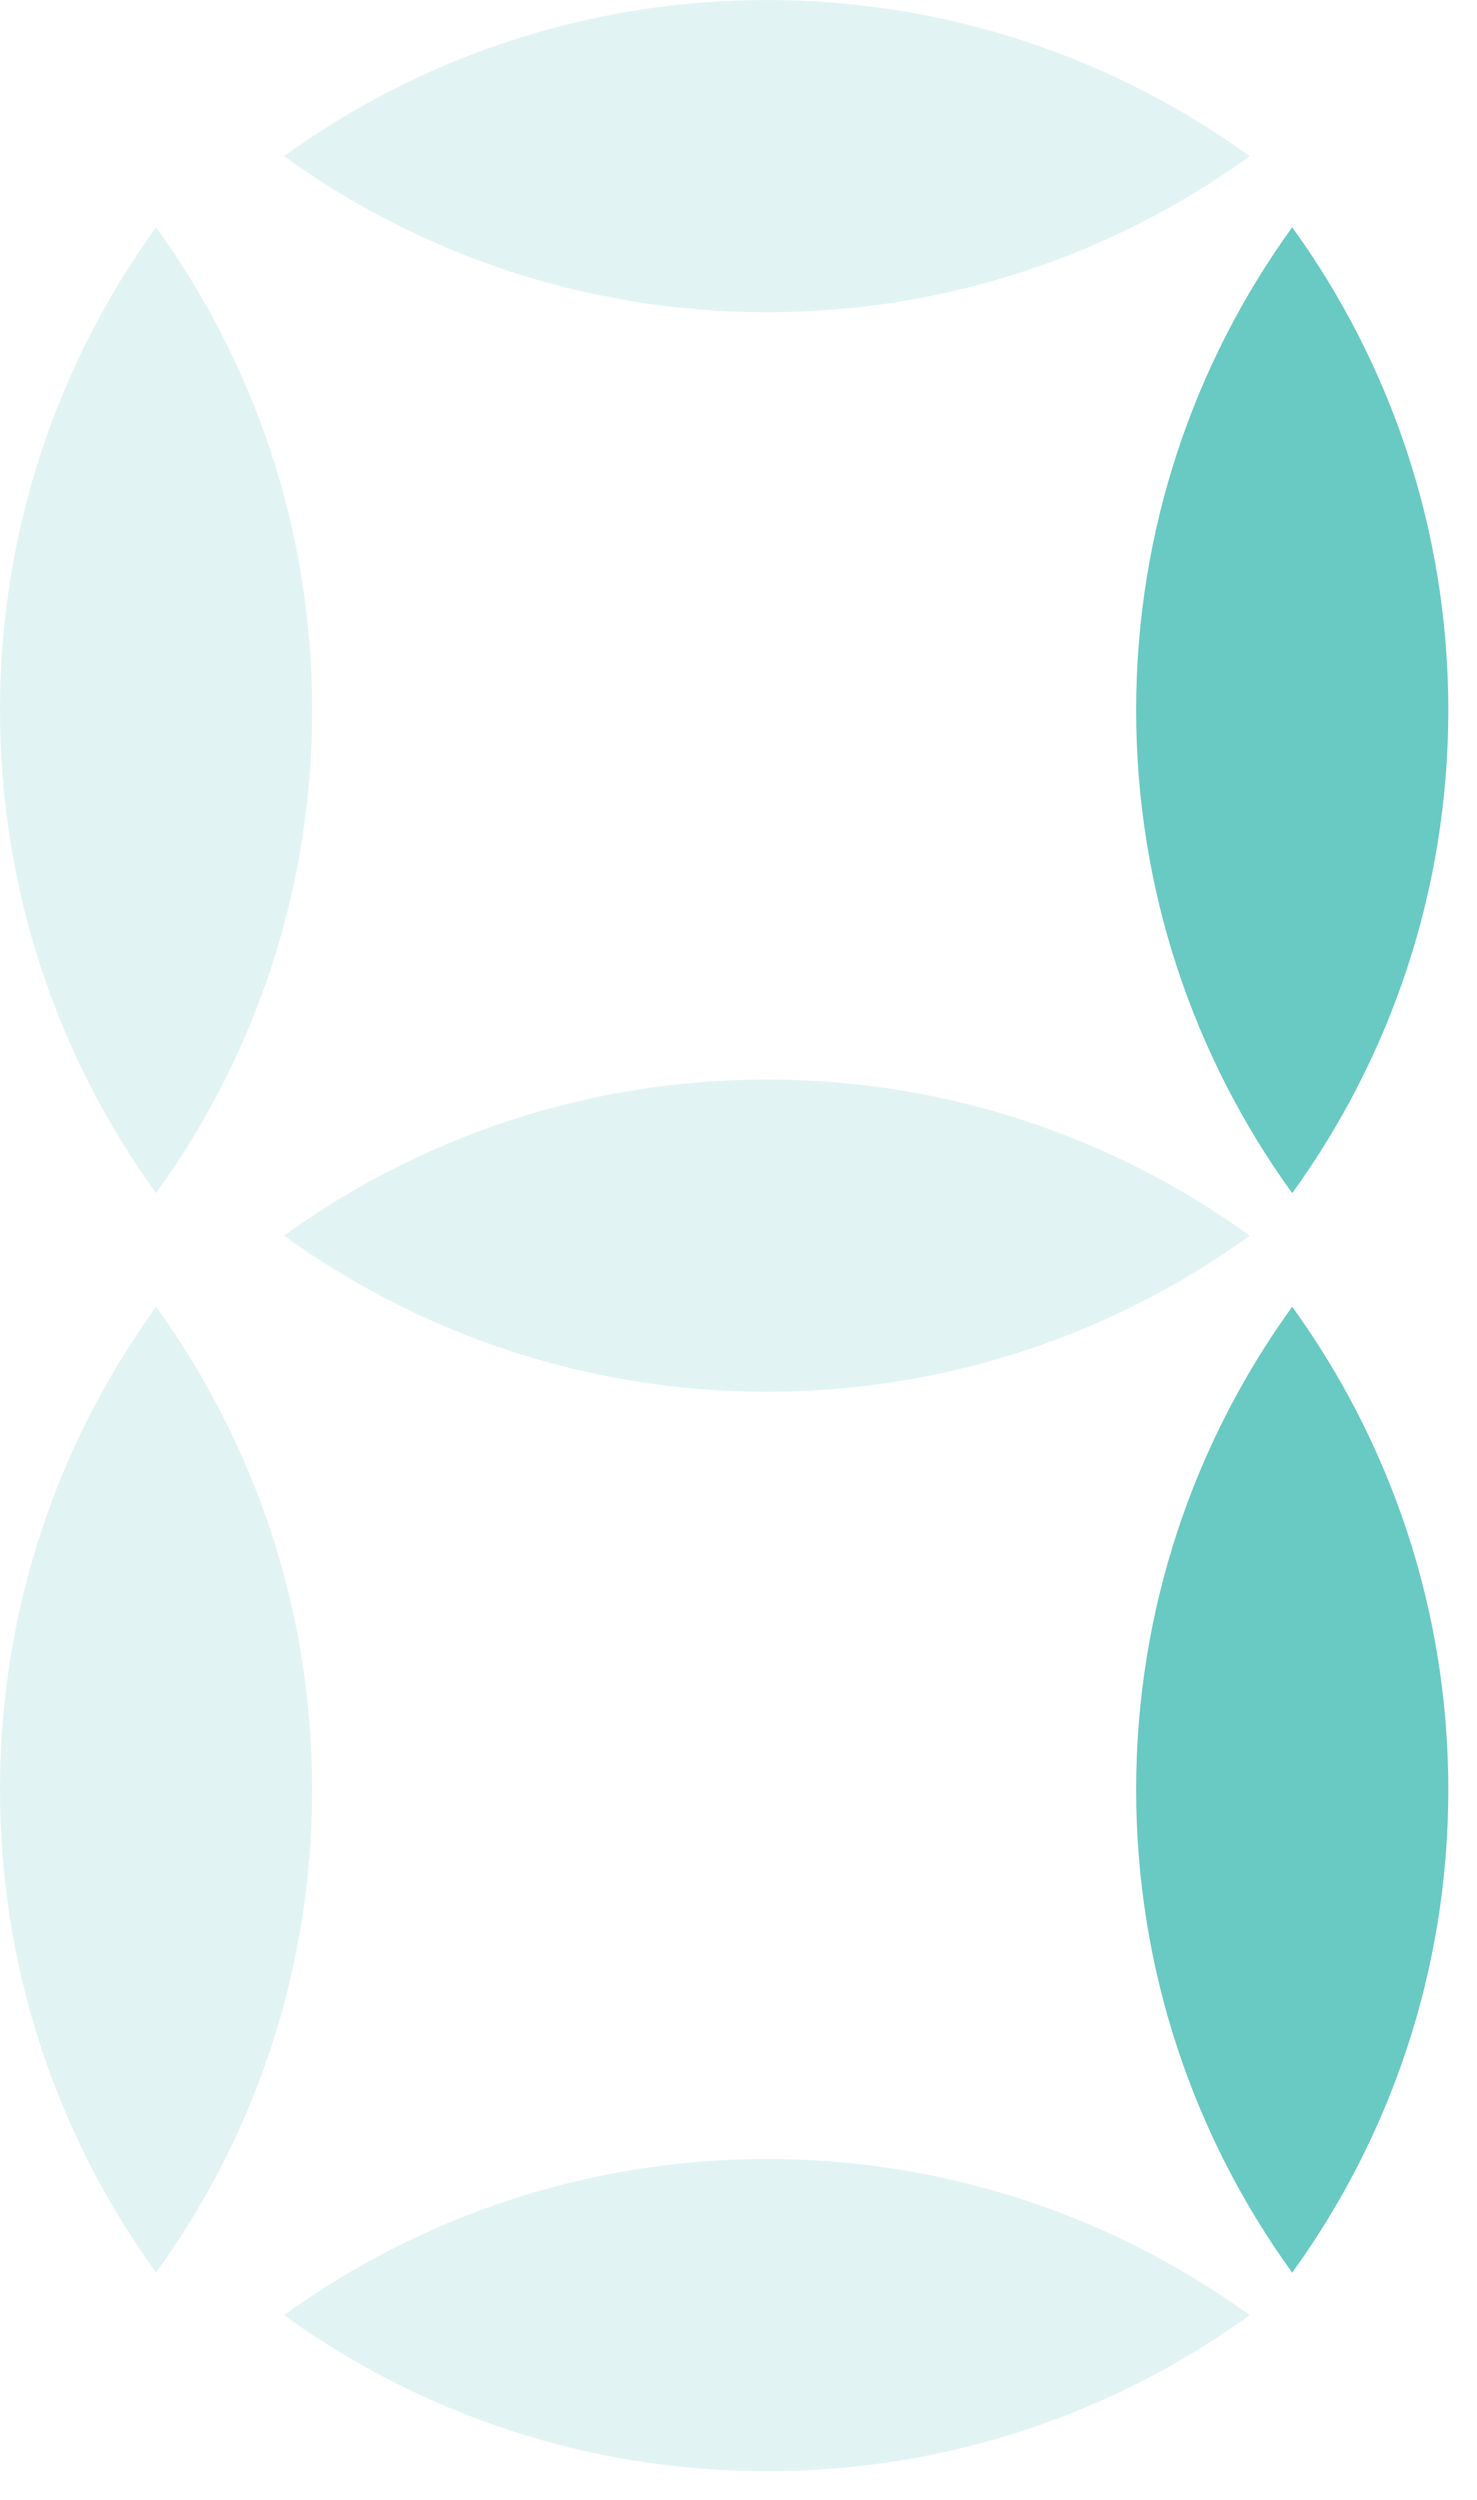 <svg width="26" height="44" viewBox="0 0 26 44" fill="none" xmlns="http://www.w3.org/2000/svg">
<path d="M22.747 4C24.475 6.39 25.495 9.326 25.495 12.501C25.495 15.675 24.475 18.611 22.747 21.001C21.019 18.611 20 15.675 20 12.501C20 9.326 21.019 6.39 22.747 4Z" fill="#69C9C3"/>
<path opacity="0.2" d="M2.747 4C4.475 6.39 5.495 9.326 5.495 12.501C5.495 15.675 4.475 18.611 2.747 21.001C1.019 18.611 8.89386e-05 15.675 0 12.501C0 9.326 1.019 6.39 2.747 4Z" fill="#69C9C3"/>
<path opacity="0.2" d="M5 21.749C7.39 20.021 10.325 19.001 13.5 19.001C16.674 19.001 19.61 20.021 22 21.749C19.61 23.477 16.674 24.496 13.5 24.496C10.326 24.496 7.39 23.477 5 21.749Z" fill="#69C9C3"/>
<path opacity="0.2" d="M5 2.749C7.39 1.021 10.325 0.001 13.5 0.001C16.674 0.001 19.61 1.021 22 2.749C19.61 4.477 16.674 5.496 13.5 5.496C10.326 5.496 7.39 4.477 5 2.749Z" fill="#69C9C3"/>
<path opacity="0.2" d="M5 40.749C7.39 39.021 10.325 38.001 13.5 38.001C16.674 38.001 19.61 39.021 22 40.749C19.61 42.477 16.674 43.496 13.5 43.496C10.326 43.496 7.39 42.477 5 40.749Z" fill="#69C9C3"/>
<path d="M22.747 23C24.475 25.39 25.495 28.326 25.495 31.501C25.495 34.675 24.475 37.611 22.747 40.001C21.019 37.611 20 34.675 20 31.501C20 28.326 21.019 25.39 22.747 23Z" fill="#69C9C3"/>
<path opacity="0.2" d="M2.747 23C4.475 25.39 5.495 28.326 5.495 31.501C5.495 34.675 4.475 37.611 2.747 40.001C1.019 37.611 8.89386e-05 34.675 0 31.501C0 28.326 1.019 25.39 2.747 23Z" fill="#69C9C3"/>
</svg>
